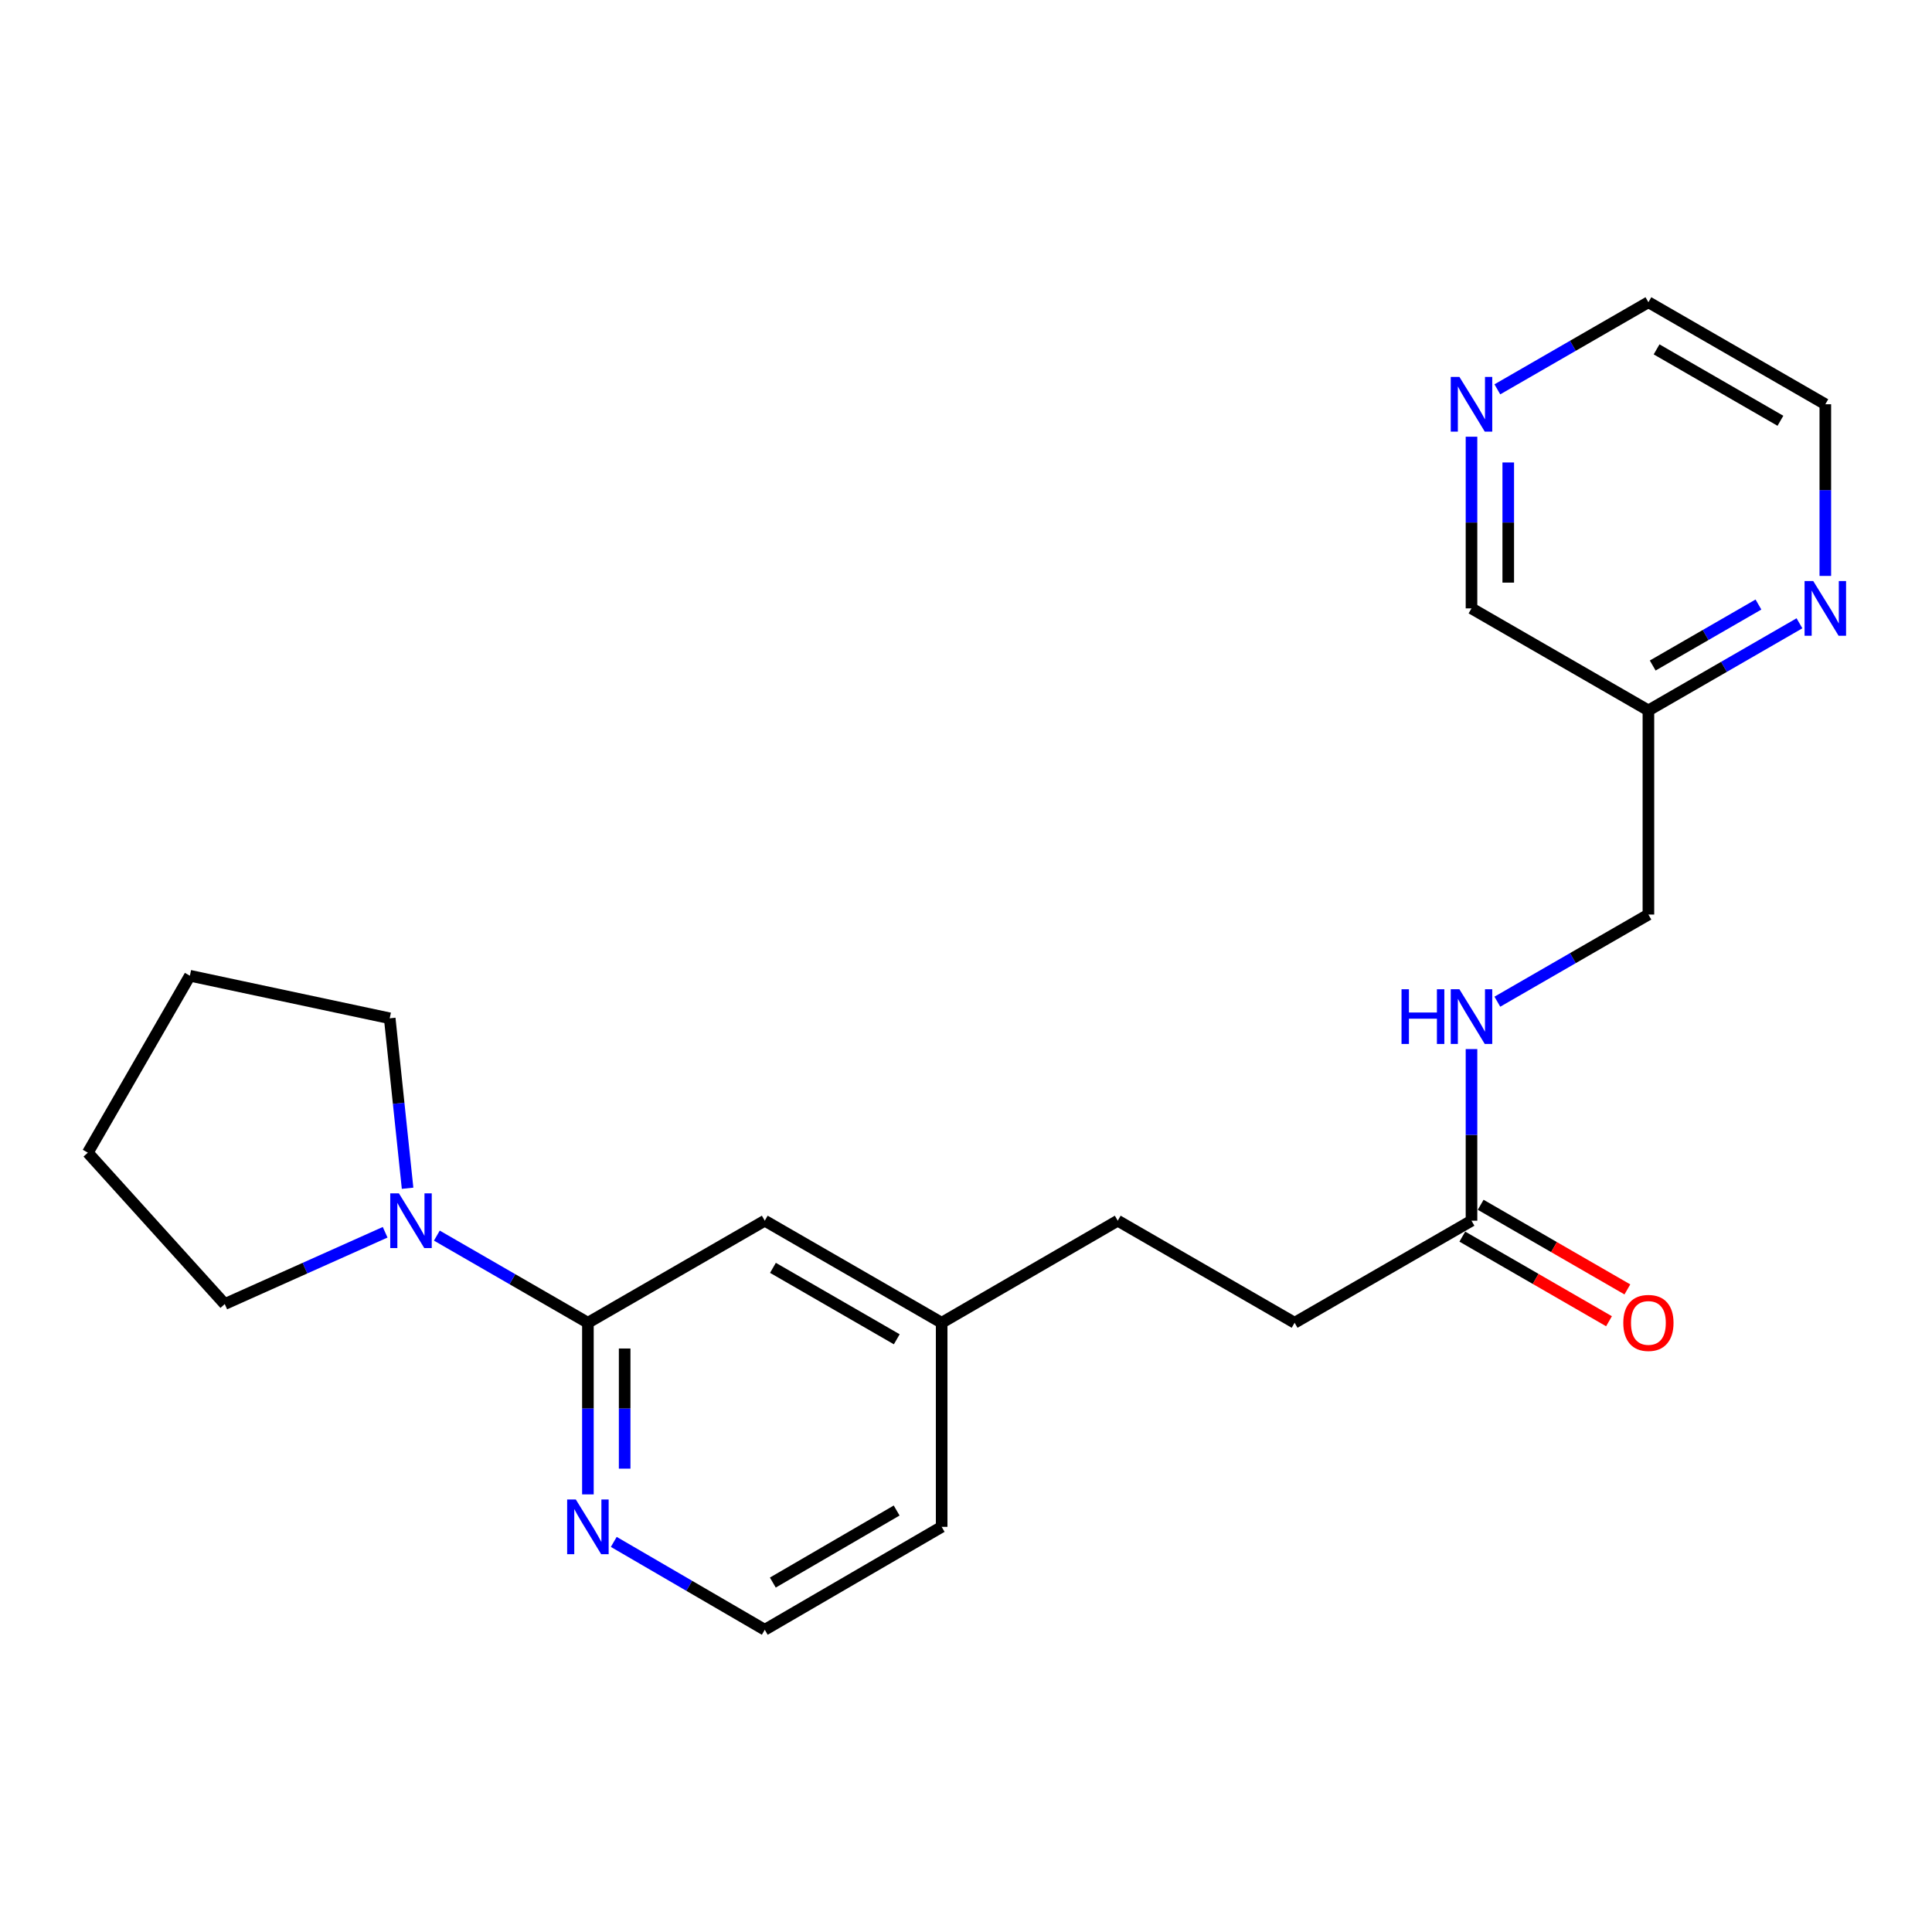 <?xml version='1.0' encoding='iso-8859-1'?>
<svg version='1.1' baseProfile='full'
              xmlns='http://www.w3.org/2000/svg'
                      xmlns:rdkit='http://www.rdkit.org/xml'
                      xmlns:xlink='http://www.w3.org/1999/xlink'
                  xml:space='preserve'
width='1000px' height='1000px' viewBox='0 0 1000 1000'>
<!-- END OF HEADER -->
<rect style='opacity:1.0;fill:#FFFFFF;stroke:none' width='1000' height='1000' x='0' y='0'> </rect>
<path class='bond-0' d='M 304.299,684.659 L 265.206,662.106' style='fill:none;fill-rule:evenodd;stroke:#000000;stroke-width:6px;stroke-linecap:butt;stroke-linejoin:miter;stroke-opacity:1' />
<path class='bond-0' d='M 265.206,662.106 L 226.113,639.552' style='fill:none;fill-rule:evenodd;stroke:#0000FF;stroke-width:6px;stroke-linecap:butt;stroke-linejoin:miter;stroke-opacity:1' />
<path class='bond-1' d='M 304.299,684.659 L 304.299,729.076' style='fill:none;fill-rule:evenodd;stroke:#000000;stroke-width:6px;stroke-linecap:butt;stroke-linejoin:miter;stroke-opacity:1' />
<path class='bond-1' d='M 304.299,729.076 L 304.299,773.493' style='fill:none;fill-rule:evenodd;stroke:#0000FF;stroke-width:6px;stroke-linecap:butt;stroke-linejoin:miter;stroke-opacity:1' />
<path class='bond-1' d='M 323.32,697.984 L 323.32,729.076' style='fill:none;fill-rule:evenodd;stroke:#000000;stroke-width:6px;stroke-linecap:butt;stroke-linejoin:miter;stroke-opacity:1' />
<path class='bond-1' d='M 323.32,729.076 L 323.32,760.168' style='fill:none;fill-rule:evenodd;stroke:#0000FF;stroke-width:6px;stroke-linecap:butt;stroke-linejoin:miter;stroke-opacity:1' />
<path class='bond-4' d='M 304.299,684.659 L 395.846,631.831' style='fill:none;fill-rule:evenodd;stroke:#000000;stroke-width:6px;stroke-linecap:butt;stroke-linejoin:miter;stroke-opacity:1' />
<path class='bond-15' d='M 199.35,637.819 L 157.841,656.394' style='fill:none;fill-rule:evenodd;stroke:#0000FF;stroke-width:6px;stroke-linecap:butt;stroke-linejoin:miter;stroke-opacity:1' />
<path class='bond-15' d='M 157.841,656.394 L 116.332,674.969' style='fill:none;fill-rule:evenodd;stroke:#000000;stroke-width:6px;stroke-linecap:butt;stroke-linejoin:miter;stroke-opacity:1' />
<path class='bond-16' d='M 210.965,615.038 L 206.342,571.056' style='fill:none;fill-rule:evenodd;stroke:#0000FF;stroke-width:6px;stroke-linecap:butt;stroke-linejoin:miter;stroke-opacity:1' />
<path class='bond-16' d='M 206.342,571.056 L 201.718,527.074' style='fill:none;fill-rule:evenodd;stroke:#000000;stroke-width:6px;stroke-linecap:butt;stroke-linejoin:miter;stroke-opacity:1' />
<path class='bond-12' d='M 317.687,798.084 L 356.766,820.824' style='fill:none;fill-rule:evenodd;stroke:#0000FF;stroke-width:6px;stroke-linecap:butt;stroke-linejoin:miter;stroke-opacity:1' />
<path class='bond-12' d='M 356.766,820.824 L 395.846,843.565' style='fill:none;fill-rule:evenodd;stroke:#000000;stroke-width:6px;stroke-linecap:butt;stroke-linejoin:miter;stroke-opacity:1' />
<path class='bond-2' d='M 761.646,631.831 L 670.087,684.659' style='fill:none;fill-rule:evenodd;stroke:#000000;stroke-width:6px;stroke-linecap:butt;stroke-linejoin:miter;stroke-opacity:1' />
<path class='bond-5' d='M 761.646,631.831 L 761.646,587.415' style='fill:none;fill-rule:evenodd;stroke:#000000;stroke-width:6px;stroke-linecap:butt;stroke-linejoin:miter;stroke-opacity:1' />
<path class='bond-5' d='M 761.646,587.415 L 761.646,542.998' style='fill:none;fill-rule:evenodd;stroke:#0000FF;stroke-width:6px;stroke-linecap:butt;stroke-linejoin:miter;stroke-opacity:1' />
<path class='bond-8' d='M 756.893,640.07 L 794.856,661.971' style='fill:none;fill-rule:evenodd;stroke:#000000;stroke-width:6px;stroke-linecap:butt;stroke-linejoin:miter;stroke-opacity:1' />
<path class='bond-8' d='M 794.856,661.971 L 832.819,683.873' style='fill:none;fill-rule:evenodd;stroke:#FF0000;stroke-width:6px;stroke-linecap:butt;stroke-linejoin:miter;stroke-opacity:1' />
<path class='bond-8' d='M 766.398,623.593 L 804.361,645.495' style='fill:none;fill-rule:evenodd;stroke:#000000;stroke-width:6px;stroke-linecap:butt;stroke-linejoin:miter;stroke-opacity:1' />
<path class='bond-8' d='M 804.361,645.495 L 842.324,667.396' style='fill:none;fill-rule:evenodd;stroke:#FF0000;stroke-width:6px;stroke-linecap:butt;stroke-linejoin:miter;stroke-opacity:1' />
<path class='bond-3' d='M 931.4,322.616 L 892.307,345.165' style='fill:none;fill-rule:evenodd;stroke:#0000FF;stroke-width:6px;stroke-linecap:butt;stroke-linejoin:miter;stroke-opacity:1' />
<path class='bond-3' d='M 892.307,345.165 L 853.214,367.714' style='fill:none;fill-rule:evenodd;stroke:#000000;stroke-width:6px;stroke-linecap:butt;stroke-linejoin:miter;stroke-opacity:1' />
<path class='bond-3' d='M 910.168,312.904 L 882.803,328.688' style='fill:none;fill-rule:evenodd;stroke:#0000FF;stroke-width:6px;stroke-linecap:butt;stroke-linejoin:miter;stroke-opacity:1' />
<path class='bond-3' d='M 882.803,328.688 L 855.438,344.472' style='fill:none;fill-rule:evenodd;stroke:#000000;stroke-width:6px;stroke-linecap:butt;stroke-linejoin:miter;stroke-opacity:1' />
<path class='bond-17' d='M 944.783,298.096 L 944.783,253.669' style='fill:none;fill-rule:evenodd;stroke:#0000FF;stroke-width:6px;stroke-linecap:butt;stroke-linejoin:miter;stroke-opacity:1' />
<path class='bond-17' d='M 944.783,253.669 L 944.783,209.242' style='fill:none;fill-rule:evenodd;stroke:#000000;stroke-width:6px;stroke-linecap:butt;stroke-linejoin:miter;stroke-opacity:1' />
<path class='bond-11' d='M 395.846,631.831 L 487.404,684.659' style='fill:none;fill-rule:evenodd;stroke:#000000;stroke-width:6px;stroke-linecap:butt;stroke-linejoin:miter;stroke-opacity:1' />
<path class='bond-11' d='M 400.074,656.232 L 464.164,693.211' style='fill:none;fill-rule:evenodd;stroke:#000000;stroke-width:6px;stroke-linecap:butt;stroke-linejoin:miter;stroke-opacity:1' />
<path class='bond-9' d='M 775.028,518.476 L 814.121,495.923' style='fill:none;fill-rule:evenodd;stroke:#0000FF;stroke-width:6px;stroke-linecap:butt;stroke-linejoin:miter;stroke-opacity:1' />
<path class='bond-9' d='M 814.121,495.923 L 853.214,473.37' style='fill:none;fill-rule:evenodd;stroke:#000000;stroke-width:6px;stroke-linecap:butt;stroke-linejoin:miter;stroke-opacity:1' />
<path class='bond-6' d='M 853.214,367.714 L 853.214,473.37' style='fill:none;fill-rule:evenodd;stroke:#000000;stroke-width:6px;stroke-linecap:butt;stroke-linejoin:miter;stroke-opacity:1' />
<path class='bond-14' d='M 853.214,367.714 L 761.646,314.897' style='fill:none;fill-rule:evenodd;stroke:#000000;stroke-width:6px;stroke-linecap:butt;stroke-linejoin:miter;stroke-opacity:1' />
<path class='bond-7' d='M 761.646,226.043 L 761.646,270.47' style='fill:none;fill-rule:evenodd;stroke:#0000FF;stroke-width:6px;stroke-linecap:butt;stroke-linejoin:miter;stroke-opacity:1' />
<path class='bond-7' d='M 761.646,270.47 L 761.646,314.897' style='fill:none;fill-rule:evenodd;stroke:#000000;stroke-width:6px;stroke-linecap:butt;stroke-linejoin:miter;stroke-opacity:1' />
<path class='bond-7' d='M 780.667,239.371 L 780.667,270.47' style='fill:none;fill-rule:evenodd;stroke:#0000FF;stroke-width:6px;stroke-linecap:butt;stroke-linejoin:miter;stroke-opacity:1' />
<path class='bond-7' d='M 780.667,270.47 L 780.667,301.569' style='fill:none;fill-rule:evenodd;stroke:#000000;stroke-width:6px;stroke-linecap:butt;stroke-linejoin:miter;stroke-opacity:1' />
<path class='bond-24' d='M 775.028,201.524 L 814.121,178.98' style='fill:none;fill-rule:evenodd;stroke:#0000FF;stroke-width:6px;stroke-linecap:butt;stroke-linejoin:miter;stroke-opacity:1' />
<path class='bond-24' d='M 814.121,178.98 L 853.214,156.435' style='fill:none;fill-rule:evenodd;stroke:#000000;stroke-width:6px;stroke-linecap:butt;stroke-linejoin:miter;stroke-opacity:1' />
<path class='bond-10' d='M 670.087,684.659 L 578.54,631.831' style='fill:none;fill-rule:evenodd;stroke:#000000;stroke-width:6px;stroke-linecap:butt;stroke-linejoin:miter;stroke-opacity:1' />
<path class='bond-13' d='M 487.404,684.659 L 578.54,631.831' style='fill:none;fill-rule:evenodd;stroke:#000000;stroke-width:6px;stroke-linecap:butt;stroke-linejoin:miter;stroke-opacity:1' />
<path class='bond-19' d='M 487.404,684.659 L 487.404,790.293' style='fill:none;fill-rule:evenodd;stroke:#000000;stroke-width:6px;stroke-linecap:butt;stroke-linejoin:miter;stroke-opacity:1' />
<path class='bond-23' d='M 395.846,843.565 L 487.404,790.293' style='fill:none;fill-rule:evenodd;stroke:#000000;stroke-width:6px;stroke-linecap:butt;stroke-linejoin:miter;stroke-opacity:1' />
<path class='bond-23' d='M 400.014,819.133 L 464.105,781.843' style='fill:none;fill-rule:evenodd;stroke:#000000;stroke-width:6px;stroke-linecap:butt;stroke-linejoin:miter;stroke-opacity:1' />
<path class='bond-20' d='M 116.332,674.969 L 45.455,596.62' style='fill:none;fill-rule:evenodd;stroke:#000000;stroke-width:6px;stroke-linecap:butt;stroke-linejoin:miter;stroke-opacity:1' />
<path class='bond-21' d='M 201.718,527.074 L 98.282,505.041' style='fill:none;fill-rule:evenodd;stroke:#000000;stroke-width:6px;stroke-linecap:butt;stroke-linejoin:miter;stroke-opacity:1' />
<path class='bond-18' d='M 944.783,209.242 L 853.214,156.435' style='fill:none;fill-rule:evenodd;stroke:#000000;stroke-width:6px;stroke-linecap:butt;stroke-linejoin:miter;stroke-opacity:1' />
<path class='bond-18' d='M 921.545,217.799 L 857.447,180.834' style='fill:none;fill-rule:evenodd;stroke:#000000;stroke-width:6px;stroke-linecap:butt;stroke-linejoin:miter;stroke-opacity:1' />
<path class='bond-22' d='M 45.455,596.62 L 98.282,505.041' style='fill:none;fill-rule:evenodd;stroke:#000000;stroke-width:6px;stroke-linecap:butt;stroke-linejoin:miter;stroke-opacity:1' />
<path  class='atom-1' d='M 206.47 617.671
L 215.75 632.671
Q 216.67 634.151, 218.15 636.831
Q 219.63 639.511, 219.71 639.671
L 219.71 617.671
L 223.47 617.671
L 223.47 645.991
L 219.59 645.991
L 209.63 629.591
Q 208.47 627.671, 207.23 625.471
Q 206.03 623.271, 205.67 622.591
L 205.67 645.991
L 201.99 645.991
L 201.99 617.671
L 206.47 617.671
' fill='#0000FF'/>
<path  class='atom-2' d='M 298.039 776.133
L 307.319 791.133
Q 308.239 792.613, 309.719 795.293
Q 311.199 797.973, 311.279 798.133
L 311.279 776.133
L 315.039 776.133
L 315.039 804.453
L 311.159 804.453
L 301.199 788.053
Q 300.039 786.133, 298.799 783.933
Q 297.599 781.733, 297.239 781.053
L 297.239 804.453
L 293.559 804.453
L 293.559 776.133
L 298.039 776.133
' fill='#0000FF'/>
<path  class='atom-4' d='M 938.523 300.737
L 947.803 315.737
Q 948.723 317.217, 950.203 319.897
Q 951.683 322.577, 951.763 322.737
L 951.763 300.737
L 955.523 300.737
L 955.523 329.057
L 951.643 329.057
L 941.683 312.657
Q 940.523 310.737, 939.283 308.537
Q 938.083 306.337, 937.723 305.657
L 937.723 329.057
L 934.043 329.057
L 934.043 300.737
L 938.523 300.737
' fill='#0000FF'/>
<path  class='atom-6' d='M 725.426 512.037
L 729.266 512.037
L 729.266 524.077
L 743.746 524.077
L 743.746 512.037
L 747.586 512.037
L 747.586 540.357
L 743.746 540.357
L 743.746 527.277
L 729.266 527.277
L 729.266 540.357
L 725.426 540.357
L 725.426 512.037
' fill='#0000FF'/>
<path  class='atom-6' d='M 755.386 512.037
L 764.666 527.037
Q 765.586 528.517, 767.066 531.197
Q 768.546 533.877, 768.626 534.037
L 768.626 512.037
L 772.386 512.037
L 772.386 540.357
L 768.506 540.357
L 758.546 523.957
Q 757.386 522.037, 756.146 519.837
Q 754.946 517.637, 754.586 516.957
L 754.586 540.357
L 750.906 540.357
L 750.906 512.037
L 755.386 512.037
' fill='#0000FF'/>
<path  class='atom-8' d='M 755.386 195.082
L 764.666 210.082
Q 765.586 211.562, 767.066 214.242
Q 768.546 216.922, 768.626 217.082
L 768.626 195.082
L 772.386 195.082
L 772.386 223.402
L 768.506 223.402
L 758.546 207.002
Q 757.386 205.082, 756.146 202.882
Q 754.946 200.682, 754.586 200.002
L 754.586 223.402
L 750.906 223.402
L 750.906 195.082
L 755.386 195.082
' fill='#0000FF'/>
<path  class='atom-9' d='M 840.214 684.739
Q 840.214 677.939, 843.574 674.139
Q 846.934 670.339, 853.214 670.339
Q 859.494 670.339, 862.854 674.139
Q 866.214 677.939, 866.214 684.739
Q 866.214 691.619, 862.814 695.539
Q 859.414 699.419, 853.214 699.419
Q 846.974 699.419, 843.574 695.539
Q 840.214 691.659, 840.214 684.739
M 853.214 696.219
Q 857.534 696.219, 859.854 693.339
Q 862.214 690.419, 862.214 684.739
Q 862.214 679.179, 859.854 676.379
Q 857.534 673.539, 853.214 673.539
Q 848.894 673.539, 846.534 676.339
Q 844.214 679.139, 844.214 684.739
Q 844.214 690.459, 846.534 693.339
Q 848.894 696.219, 853.214 696.219
' fill='#FF0000'/>
</svg>
